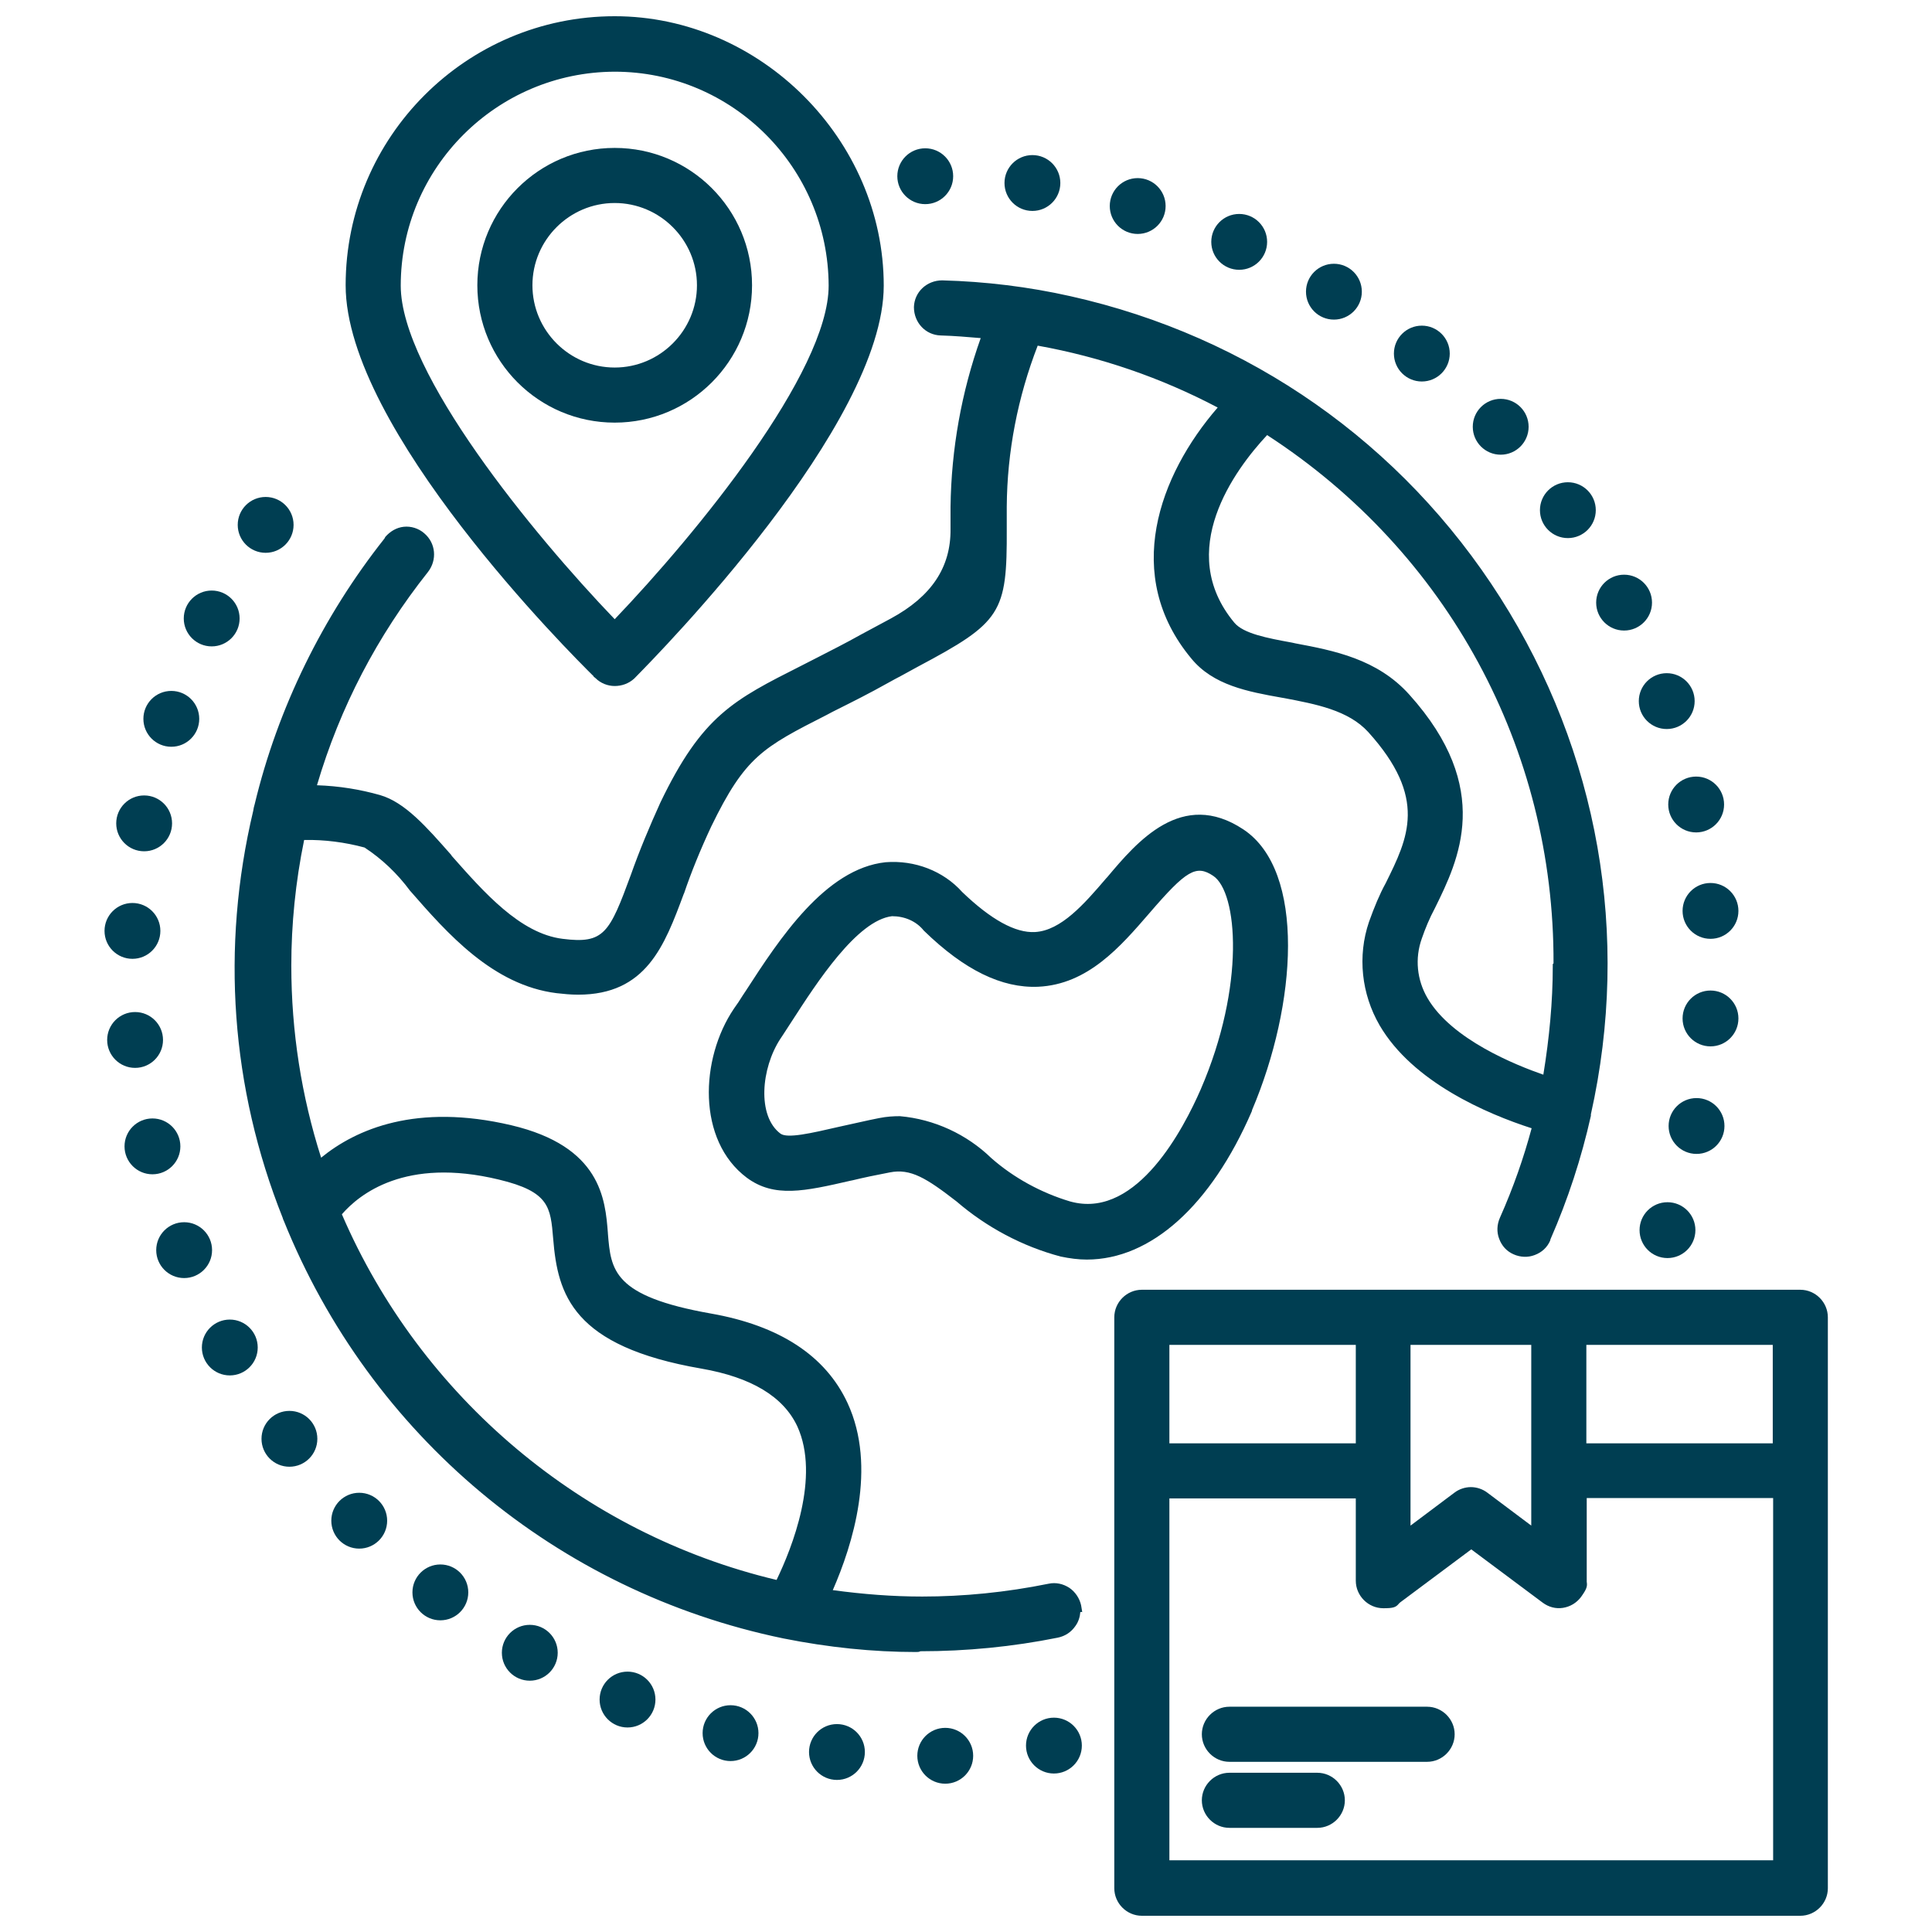 <?xml version="1.0" encoding="UTF-8"?>
<svg xmlns="http://www.w3.org/2000/svg" xmlns:xlink="http://www.w3.org/1999/xlink" version="1.1" id="Layer_1" x="0px" y="0px" viewBox="0 0 512 512" style="enable-background:new 0 0 512 512;" xml:space="preserve">
<style type="text/css">
	.st0{fill:#003E52;}
</style>
<g id="Pin_world">
	<g>
		<path class="st0" d="M285,425.9c-0.6-3.1-3.7-5.2-6.8-4.6l0,0c-11.1,2.2-22.4,3.4-33.8,3.4c-8.7,0-17.3-0.7-25.9-2    c5.1-11.1,12.8-32.7,4.7-50.2c-5.6-12.1-17.4-19.8-35.1-22.9c-27-4.7-27.7-12.5-28.5-22.5c-0.8-9.3-1.8-22-24.5-27.4    c-26.6-6.3-42.5,2.3-50.8,9.7c-5.8-17.2-8.7-35.3-8.7-53.5c0-11.7,1.3-23.4,3.7-34.8c6-0.2,12.1,0.5,17.9,2.1    c4.9,3.2,9.2,7.3,12.7,12c9.5,10.9,21.4,24.5,37.7,26.5c1.8,0.2,3.6,0.4,5.5,0.4c17.2,0,21.6-12.1,26.7-25.9    c2.1-6.1,4.6-12.1,7.3-17.9c9.2-19,14.3-21.6,31.4-30.3c4.5-2.3,9.8-4.9,16.1-8.4c2.9-1.6,5.6-3,7.9-4.3    c21.7-11.6,22.9-13.6,22.8-35.3v-5.8c0.2-15.2,3.2-30.3,8.8-44.4c17.8,3.1,35.1,9.1,51,17.7c-13.6,15-27.9,42.3-8.2,66    c5.5,6.7,14.6,8.3,23.4,9.9c8.7,1.6,17.8,3.2,23.5,9.5c16.4,18.2,10.8,29.7,4.8,41.8c-1.7,3.2-3.1,6.6-4.3,10    c-2.9,8.7-1.9,18.3,2.7,26.2c9.1,15.7,30.5,23.9,40.8,27.1c-2.2,8.7-5.2,17.1-8.8,25.3c-1.3,2.9,0,6.4,2.9,7.7    c2.9,1.3,6.4,0,7.7-2.9c0,0,0,0,0-0.1c4.6-10.5,8.2-21.5,10.7-32.7c0,0,0,0,0-0.1c0,0,0,0,0-0.1c21.7-97.2-39.6-193.5-136.8-215.2    c-11.1-2.5-22.3-3.9-33.7-4.2c-3.2,0-5.9,2.4-6,5.6c0,3.2,2.4,5.9,5.6,6c4.2,0.1,8.4,0.5,12.6,0.9c-5.5,14.7-8.4,30.3-8.6,46v5.9    c0.1,10.7-5.5,19-16.6,25c-2.4,1.3-5,2.7-8,4.3c-6.1,3.3-11.3,5.9-15.7,8.2c-17.7,8.9-25.8,13-36.7,35.6c-2.9,6.2-5.5,12.5-7.8,19    c-5.8,15.8-7.6,19.5-19.7,18c-11.9-1.5-21.7-12.7-30.4-22.6c-6.4-7.3-12-13.7-18.2-15.5c-6-1.7-12.1-2.5-18.3-2.6    c6.1-21.4,16.4-41.4,30.3-58.8c2-2.5,1.7-6.1-0.8-8.2s-6.1-1.7-8.2,0.8c0,0,0,0-0.1,0.2c-16.4,20.6-28.1,44.5-34.2,70    c-0.2,0.5-0.3,1.1-0.4,1.7c-8.5,35.7-5.8,73.1,7.8,107.1c0,0.2,0.1,0.3,0.2,0.5c22.6,56.3,71.9,97.6,131.3,109.9l0,0    c11.9,2.4,24,3.7,36.1,3.6c12.1,0,24.2-1.2,36.1-3.6c3.2-0.6,5.2-3.7,4.6-6.8l0,0l0,0H285z M413.1,256c0,10.3-1,20.6-2.8,30.7    c-10.3-3.3-26.8-10.5-33.2-21.5c-3-5.1-3.6-11.3-1.6-17c1-2.9,2.2-5.6,3.6-8.3c6-12.2,15.1-30.7-6.6-54.8    c-8.4-9.3-19.9-11.3-30-13.2c-7-1.3-13.7-2.5-16.5-5.9c-17.4-20.9,1.9-44.6,9.6-52.6c48.6,31,78,84.7,77.7,142.4l0,0L413.1,256z     M206.7,420.4c-52.8-12.2-96.6-49-117.8-98.9c4-5,16.8-16.8,43.6-10.4c14.5,3.4,14.9,8.6,15.6,17c1.2,14.7,4.9,27.3,38.1,33    c13.7,2.4,22.6,7.8,26.5,16.2C219.4,391.9,210.8,412.2,206.7,420.4L206.7,420.4z"></path>
		<path class="st0" d="M242.7,437.8c-11.3,0-23.1-1.2-35.1-3.6c-60-12.4-109.5-53.8-132.4-110.7c-0.1-0.2-0.2-0.4-0.3-0.8    c-13.7-34.4-16.4-71.6-7.8-107.8c0.1-0.6,0.2-1.2,0.4-1.8c6.1-25.4,18-49.7,34.4-70.4l0.2-0.4c1.3-1.5,3-2.5,4.9-2.7    c1.9-0.2,3.9,0.4,5.4,1.7c3.1,2.6,3.5,7.1,1,10.3C100,168.5,90.1,187.4,84,208.1c5.9,0.2,11.4,1.1,16.7,2.6    c6.6,1.9,12.3,8.4,18.9,15.9l0.1,0.2c8.5,9.6,18.1,20.6,29.4,22c11,1.4,12.4-1.5,18.1-17c2.3-6.5,4.9-12.7,7.8-19.1    c11.1-23.1,19.4-27.2,37.4-36.3c1.4-0.7,2.9-1.5,4.5-2.3c3.3-1.7,7.1-3.6,11.2-5.9c3-1.6,5.6-3,8-4.3    c10.7-5.8,15.9-13.5,15.8-23.7v-5.9c0.2-15.3,2.9-30.4,8-44.7c-3.5-0.3-7.1-0.6-10.6-0.7c-4-0.1-7.1-3.4-7.1-7.5    c0.1-4,3.4-7.1,7.5-7.1c11.4,0.3,22.9,1.7,34,4.2c47.4,10.6,87.9,39,113.9,79.9c26,40.9,34.6,89.5,24,136.9l0,0.4    c-2.5,11.2-6.1,22.2-10.7,32.7v0l-0.1,0.4c-0.8,1.8-2.2,3.1-4.1,3.8c-1.8,0.7-3.8,0.6-5.6-0.2c-1.8-0.8-3.1-2.2-3.8-4.1    c-0.7-1.8-0.6-3.8,0.2-5.6c3.6-8.1,6.3-15.9,8.4-23.7c-11.8-3.8-31.5-12.2-40.3-27.3c-4.8-8.3-5.9-18.3-2.8-27.4    c1.4-3.9,2.8-7.3,4.4-10.2c6-12.1,11.2-22.6-4.6-40.1c-5.3-5.8-13.9-7.4-22.3-9l-0.6-0.1c-9-1.6-18.2-3.3-24-10.4    c-18.3-22-8.6-48.5,7-66.5c-15-7.9-31-13.4-47.7-16.4c-5.3,13.7-8.1,28.1-8.2,42.7v5.8c0.1,22.4-1.4,24.8-23.6,36.6    c-1.3,0.7-2.7,1.5-4.2,2.3c-1.2,0.6-2.4,1.3-3.7,2c-5,2.8-9.4,5-13.2,6.9c-1,0.5-2,1-2.9,1.5c-17.1,8.7-21.7,11.1-30.7,29.6    c-2.9,6.2-5.3,12.1-7.2,17.7l-0.1,0.2c-5.1,13.7-9.9,26.7-28,26.7c-2,0-3.9-0.2-5.7-0.4c-16.9-2.1-29-15.9-38.7-27l-0.1-0.1    c-3.4-4.6-7.5-8.5-12.1-11.5c-5.2-1.4-10.6-2.1-16-2c-2.3,11.2-3.4,22.4-3.4,33.3c0,17.5,2.7,34.6,7.9,50.9    c9.3-7.6,25.3-14.5,50.4-8.6c23.7,5.6,24.9,19.5,25.6,28.6l0,0.1c0.8,9.7,1.3,16.6,27.3,21.2c18.2,3.2,30.4,11.2,36.2,23.7    c7.9,17,1.3,37.7-3.9,49.6c8.1,1.1,15.9,1.7,23.7,1.7c10.9,0,22.2-1.1,33.5-3.4c1.9-0.4,3.8,0,5.5,1.1c1.6,1.1,2.7,2.8,3.1,4.6    l0.3,1.8h-0.5c-0.1,1.3-0.5,2.6-1.3,3.7c-1.1,1.6-2.7,2.7-4.7,3.1c-11.9,2.4-24.2,3.6-36.4,3.6    C243.6,437.8,243.1,437.8,242.7,437.8z M77.9,322C77.9,322.1,77.9,322.1,77.9,322l0.1,0.2c22.5,56,71.2,96.8,130.2,109    c12.2,2.5,24.2,3.7,35.8,3.6c12,0,24.1-1.2,35.8-3.6c1.1-0.2,2.1-0.8,2.8-1.8c0.7-1,0.9-2.1,0.7-3.3l-0.3-1.5    c-0.3-0.5-0.7-0.9-1.2-1.3c-1-0.7-2.1-0.9-3.2-0.7c-11.5,2.3-22.9,3.4-34.1,3.4c-8.6,0-17.1-0.7-26.1-2l-2-0.3l0.8-1.8    c5.1-11.1,12.5-32.2,4.7-48.9c-5.4-11.6-16.8-19-34-22.1c-28.2-4.9-28.9-13.7-29.7-23.9l0-0.1c-0.8-9.3-1.8-20.8-23.3-26    c-25.4-6-40.9,1.8-49.5,9.4l-1.7,1.5l-0.7-2.2c-5.8-17.3-8.8-35.4-8.8-54c0-11.5,1.3-23.3,3.7-35.1l0.2-1.2l1.2,0    c6.2-0.2,12.4,0.5,18.3,2.2l0.2,0.1l0.2,0.1c5,3.3,9.4,7.4,13,12.3c9.3,10.7,21,24,36.7,26c1.7,0.2,3.5,0.4,5.3,0.4    c16.1,0,20.1-10.9,25.2-24.8l0.1-0.2c2-5.7,4.4-11.7,7.3-18c9.4-19.5,14.7-22.2,32.1-31c0.9-0.5,1.9-1,2.9-1.5    c3.8-1.9,8.2-4.1,13.1-6.9c1.3-0.7,2.6-1.4,3.8-2c1.5-0.8,2.9-1.5,4.1-2.3c21.1-11.3,22.1-12.9,22-34v-5.8    c0.2-15.5,3.2-30.6,8.9-45l0.5-1.1l1.2,0.2c18,3.1,35.4,9.2,51.5,17.9l1.7,0.9l-1.3,1.4c-15.5,17.1-25.8,42.9-8.2,64    c5.1,6.2,13.8,7.8,22.3,9.3l0.6,0.1c8.9,1.6,18,3.3,24,9.9c17.2,19,11,31.5,5,43.5c-1.5,2.9-2.9,6.1-4.2,9.8    c-2.8,8.3-1.8,17.4,2.6,24.9c8.6,14.9,28.7,22.9,39.9,26.4l1.4,0.4l-0.3,1.4c-2.1,8.4-5,16.8-8.9,25.5c-1,2.2,0,4.8,2.1,5.7    c1,0.5,2.2,0.5,3.3,0.1c1-0.4,1.8-1.1,2.3-2l0.1-0.3c4.5-10.4,8.1-21.2,10.6-32.3l0-0.4c10.4-46.6,2-94.5-23.6-134.8    c-25.6-40.3-65.4-68.2-112-78.6c-11-2.5-22.2-3.9-33.4-4.2c-2.4,0-4.4,1.8-4.5,4.1c0,2.4,1.8,4.4,4.1,4.5    c4.2,0.1,8.5,0.5,12.7,0.9l1.9,0.2l-0.7,1.8c-5.4,14.6-8.3,29.9-8.5,45.5v5.9c0.1,11.2-5.8,20.1-17.4,26.3c-2.4,1.3-5,2.7-8,4.3    c-4.1,2.2-7.9,4.2-11.2,5.9c-1.6,0.8-3.1,1.6-4.5,2.3c-17.4,8.8-25.3,12.7-36,34.9c-2.9,6.3-5.5,12.5-7.7,18.8    c-5.9,16.1-8.2,20.6-21.3,19c-12.4-1.6-22.4-12.9-31.2-23l-0.1-0.1c-6.3-7.2-11.7-13.4-17.5-15c-5.7-1.6-11.5-2.4-17.9-2.5l-2,0    l0.5-1.9c6.2-21.7,16.5-41.7,30.6-59.3c1.5-1.9,1.2-4.6-0.6-6.1c-0.9-0.7-2-1.1-3.1-1c-1.1,0.1-2.1,0.6-2.8,1.5l-0.2,0.3    c-16.2,20.3-27.9,44.3-33.9,69.4l-0.1,0.2c-0.1,0.3-0.2,0.8-0.3,1.4l0,0.1c-8.5,35.6-5.8,72.3,7.7,106.2L77.9,322z M207.5,422.1    l-1.2-0.3c-53.1-12.3-97.5-49.6-118.8-99.8l-0.4-0.8l0.6-0.7c4.4-5.5,17.5-17.5,45.1-10.9c15.5,3.6,16,9.8,16.7,18.3    c1.2,14.6,4.7,26.2,36.9,31.7c14.2,2.5,23.5,8.2,27.6,17c7,15.2-1.9,36.1-6,44.4L207.5,422.1z M90.6,321.8    c20.9,48.5,63.9,84.7,115.2,96.9c4.1-8.5,11.6-27.3,5.5-40.7c-3.7-7.9-12.2-13-25.4-15.3c-34.2-5.9-38.1-19.6-39.3-34.4    c-0.7-8.4-1-12.5-14.4-15.7C107.4,306.6,95.2,316.5,90.6,321.8z M411.5,288.7l-1.6-0.5c-7.8-2.5-26.8-9.7-34-22.2    c-3.2-5.5-3.9-12.1-1.7-18.3c1-2.8,2.2-5.6,3.7-8.5c5.8-11.8,14.6-29.8-6.4-53.1c-7.9-8.7-18.9-10.8-28.5-12.6l-0.9-0.2    c-7.2-1.3-14-2.6-17.1-6.4c-18.4-22.2,2.7-47.4,9.7-54.6l0.9-0.9l1,0.7c24.1,15.4,44,36.7,57.7,61.7    c13.7,25.1,20.8,53.4,20.7,81.9l0,0.6l-0.2,0.2c0,9.8-1,20-2.8,30.3L411.5,288.7z M335.8,115.3c-8.6,9.2-24.5,30.7-8.7,49.7    c2.4,2.9,8.7,4.1,15.3,5.3l0.9,0.2c10.1,1.9,21.7,4.1,30.2,13.6c22.4,24.9,13,43.9,6.8,56.5c-1.5,2.8-2.6,5.5-3.5,8.1    c-1.9,5.3-1.3,11,1.5,15.8c6.4,11,23.5,17.8,30.7,20.3c1.6-9.8,2.5-19.4,2.5-28.7v-0.6l0.2-0.2    C411.9,198.4,383.6,146.3,335.8,115.3z"></path>
	</g>
	<g>
		<path class="st0" d="M477.1,343.3H302.6c-3.2,0-5.8,2.6-5.8,5.8v151.3c0,3.2,2.6,5.8,5.8,5.8h174.5c3.2,0,5.8-2.6,5.8-5.8V349.1    C482.9,345.9,480.3,343.3,477.1,343.3z M372.4,354.9h34.9v52.4l-14-10.5c-2.1-1.6-4.9-1.6-7,0l-14,10.5v-52.4H372.4z M308.4,354.9    h52.4V384h-52.4V354.9z M471.3,494.5H308.4v-98.9h52.4v23.3c0,3.2,2.6,5.8,5.8,5.8s2.5-0.4,3.5-1.2l19.8-14.8l19.8,14.8    c2.6,1.9,6.2,1.4,8.1-1.2s1.2-2.2,1.2-3.5v-23.3h52.4v98.9L471.3,494.5z M471.3,384h-52.4v-29.1h52.4V384z"></path>
		<path class="st0" d="M477.1,507.7H302.6c-4,0-7.3-3.3-7.3-7.3V349.1c0-4,3.3-7.3,7.3-7.3h174.5c4,0,7.3,3.3,7.3,7.3v151.3    C484.4,504.4,481.1,507.7,477.1,507.7z M302.6,344.8c-2.4,0-4.3,1.9-4.3,4.3v151.3c0,2.4,1.9,4.3,4.3,4.3h174.5    c2.4,0,4.3-1.9,4.3-4.3V349.1c0-2.4-1.9-4.3-4.3-4.3H302.6z M471.9,496h-165V394.1h55.4v24.8c0,2.4,1.9,4.3,4.3,4.3    c1.2,0,1.6-0.1,1.8-0.1c0,0,0,0,0,0c0.1-0.2,0.4-0.4,0.7-0.7l20.7-15.5l20.7,15.5c0.9,0.7,2.1,1,3.2,0.8c1.1-0.2,2.1-0.8,2.8-1.7    c0.7-1,1-1.4,1-1.6l0-0.1c0-0.2-0.1-0.5-0.1-1V394h55.4v101L471.9,496z M309.9,493h160v-96h-49.4v21.8c0,0.2,0,0.3,0,0.4    c0.2,1.2,0,1.9-1.5,4c-1.2,1.6-2.9,2.6-4.8,2.9c-1.9,0.3-3.8-0.2-5.4-1.4l-18.9-14.1L371,424.7c-0.1,0.1-0.2,0.2-0.3,0.3    c-0.8,1-1.6,1.2-4.1,1.2c-4,0-7.3-3.3-7.3-7.3v-21.8h-49.4V493z M408.8,410.3L392.4,398c-1.6-1.2-3.6-1.2-5.2,0l-16.4,12.3v-56.9    h38V410.3z M389.8,394.1c1.5,0,3.1,0.5,4.4,1.5l11.6,8.7v-47.9h-32v47.9l11.6-8.7C386.7,394.6,388.3,394.1,389.8,394.1z     M472.8,385.5h-55.4v-32.1h55.4V385.5z M420.4,382.5h49.4v-26.1h-49.4V382.5z M362.3,385.5h-55.4v-32.1h55.4V385.5z M309.9,382.5    h49.4v-26.1h-49.4V382.5z"></path>
	</g>
	<g>
		<path class="st0" d="M378.2,453.8h-52.4c-3.2,0-5.8,2.6-5.8,5.8s2.6,5.8,5.8,5.8h52.4c3.2,0,5.8-2.6,5.8-5.8    S381.4,453.8,378.2,453.8z"></path>
		<path class="st0" d="M378.2,466.9h-52.4c-4,0-7.3-3.3-7.3-7.3s3.3-7.3,7.3-7.3h52.4c4,0,7.3,3.3,7.3,7.3S382.2,466.9,378.2,466.9z     M325.8,455.3c-2.4,0-4.3,1.9-4.3,4.3s1.9,4.3,4.3,4.3h52.4c2.4,0,4.3-1.9,4.3-4.3s-1.9-4.3-4.3-4.3H325.8z"></path>
	</g>
	<g>
		<path class="st0" d="M349.1,471.3h-23.3c-3.2,0-5.8,2.6-5.8,5.8s2.6,5.8,5.8,5.8h23.3c3.2,0,5.8-2.6,5.8-5.8    S352.3,471.3,349.1,471.3z"></path>
		<path class="st0" d="M349.1,484.4h-23.3c-4,0-7.3-3.3-7.3-7.3s3.3-7.3,7.3-7.3h23.3c4,0,7.3,3.3,7.3,7.3S353.1,484.4,349.1,484.4z     M325.8,472.8c-2.4,0-4.3,1.9-4.3,4.3s1.9,4.3,4.3,4.3h23.3c2.4,0,4.3-1.9,4.3-4.3s-1.9-4.3-4.3-4.3H325.8z"></path>
	</g>
	<g>
		<path class="st0" d="M158.8,178.7c2.3,2.2,5.9,2.2,8.2,0c2.7-2.7,65.7-65.7,65.7-103S201.5,5.8,162.9,5.8S93.1,37.1,93.1,75.6    S156.1,176,158.8,178.7L158.8,178.7L158.8,178.7z M162.9,17.5c32.1,0,58.1,26.1,58.2,58.2c0,25.1-38.8,70.5-58.2,90.6    c-19.4-20.1-58.2-65.6-58.2-90.6C104.7,43.6,130.8,17.6,162.9,17.5L162.9,17.5z"></path>
		<path class="st0" d="M162.9,181.8c-1.8,0-3.7-0.7-5.1-2.1l-0.5-0.4v-0.1c-5.9-5.8-65.7-65.5-65.7-103.6c0-39.3,32-71.3,71.3-71.3    c38.6,0,71.3,32.7,71.3,71.4c0,36.9-59.4,97.3-66.1,104.1C166.6,181.2,164.7,181.8,162.9,181.8z M160.3,178    c1.7,1.2,4.1,1.1,5.7-0.4c24.2-24.2,65.2-73,65.2-101.9c0-37.1-31.3-68.4-68.3-68.4c-37.7,0-68.3,30.6-68.3,68.3    c0,38.6,64.6,101.3,65.2,101.9L160.3,178z M162.9,168.5l-1.1-1.1c-6-6.2-58.6-61.6-58.6-91.6c0-32.8,26.8-59.6,59.7-59.7h0    c32.8,0,59.6,26.8,59.7,59.7c0,30-52.6,85.4-58.6,91.6L162.9,168.5z M162.9,19c-31.3,0.1-56.7,25.5-56.7,56.7    c0,23.1,35.1,65.9,56.7,88.4c21.6-22.6,56.7-65.4,56.7-88.4C219.5,44.4,194.1,19,162.9,19L162.9,19z"></path>
	</g>
	<g>
		<path class="st0" d="M197.8,75.6c0-19.3-15.6-34.9-34.9-34.9S128,56.3,128,75.6s15.6,34.9,34.9,34.9S197.8,94.9,197.8,75.6    L197.8,75.6z M139.6,75.6c0-12.9,10.4-23.3,23.3-23.3s23.3,10.4,23.3,23.3s-10.4,23.3-23.3,23.3C150.1,98.9,139.6,88.5,139.6,75.6    z"></path>
		<path class="st0" d="M162.9,112c-20.1,0-36.4-16.3-36.4-36.4s16.3-36.4,36.4-36.4s36.4,16.3,36.4,36.4S183,112,162.9,112z     M162.9,42.2c-18.4,0-33.4,15-33.4,33.4s15,33.4,33.4,33.4s33.4-15,33.4-33.4S181.3,42.2,162.9,42.2z M162.9,100.4    c-13.7,0-24.8-11.1-24.8-24.8s11.1-24.8,24.8-24.8s24.8,11.1,24.8,24.8S176.6,100.4,162.9,100.4z M162.9,53.8    c-12,0-21.8,9.8-21.8,21.8s9.8,21.8,21.8,21.8s21.8-9.8,21.8-21.8S174.9,53.8,162.9,53.8z"></path>
	</g>
	<g>
		<path class="st0" d="M330.2,293.9c11.8-27.5,14.4-62.2-1.6-72.8c-15-10-26.1,2.9-34.1,12.4c-6.2,7.2-12.5,14.6-20.1,15    c-5.7,0.3-12.6-3.5-20.5-11.1c-4.8-5.4-11.9-8.1-19.1-7.5c-15.4,1.7-27.3,20.1-36,33.5c-1.1,1.7-2.1,3.3-3.1,4.7    c-8.6,12.7-9.4,33.5,3.1,42.8c6.7,5,14.5,3.2,26.4,0.5c3-0.7,6.4-1.5,10.2-2.2c6.4-1.3,11.2,2,19,8c7.8,6.7,17,11.6,27,14.3    c2.2,0.5,4.4,0.8,6.6,0.8C304.3,332.3,319.7,318.5,330.2,293.9L330.2,293.9L330.2,293.9z M284,320.1c-8.3-2.3-16-6.5-22.5-12.2    c-6.3-6.1-14.6-9.9-23.3-10.7c-1.7,0-3.4,0.2-5.1,0.5c-3.9,0.8-7.4,1.6-10.5,2.3c-8.7,2-14.5,3.3-16.8,1.5l0,0    c-7-5.2-5.9-18.8-0.4-27.1c1-1.5,2.1-3.1,3.2-4.9c6.6-10.2,17.6-27.2,27.6-28.3c3.7-0.1,7.3,1.4,9.7,4.3    c10.4,10.1,19.9,14.8,29.1,14.4c12.6-0.6,21-10.4,28.4-19c9.8-11.4,13.2-14,18.9-10.2c8.1,5.3,8.7,32.1-2.7,58.5    c-3.6,8.3-16.6,35.2-35.5,30.8l0,0L284,320.1z"></path>
		<path class="st0" d="M288,333.8c-2.2,0-4.5-0.3-6.9-0.8c-10.2-2.7-19.7-7.8-27.6-14.6c-8-6.2-12.2-8.8-17.7-7.7    c-3.7,0.7-7,1.4-9.9,2.1l-0.5,0.1c-12.2,2.8-20.2,4.6-27.5-0.8c-13.2-9.9-12.4-31.5-3.4-44.8c0.8-1.1,1.6-2.3,2.4-3.6l0.8-1.2    c8.8-13.6,21-32.3,37-34c7.7-0.6,15.3,2.3,20.3,7.9c7.6,7.3,14.1,10.9,19.3,10.6c6.9-0.4,13-7.4,18.9-14.3l0.2-0.2    c7.9-9.4,19.8-23.5,36.1-12.7c16.6,11,14.2,46.4,2.3,74.4v0.1l-0.1,0.3C320.9,319.5,305,333.8,288,333.8z M238.1,307.4    c5.7,0,10.4,3.4,17.2,8.6c7.7,6.6,16.8,11.4,26.5,14c2.2,0.5,4.2,0.7,6.2,0.7c15.7,0,30.5-13.5,40.7-37.1l0.1-0.4    c11.5-26.9,14.3-60.8-1-71c-14-9.4-24.5,3.1-32.1,12.1l-0.2,0.2c-6.3,7.3-12.8,14.9-21,15.3c-6.1,0.3-13.3-3.6-21.6-11.5l-0.1-0.1    c-4.4-4.9-11.1-7.6-17.9-7c-14.6,1.6-26.3,19.6-34.8,32.7l-0.8,1.2c-0.8,1.3-1.6,2.5-2.4,3.7c-8.2,12.1-9.1,31.9,2.8,40.7    c6.1,4.6,13.2,3,25,0.3l0.4-0.1c2.9-0.7,6.3-1.5,10-2.1C236.2,307.5,237.2,307.4,238.1,307.4z M288.3,322c-1.2,0-2.4-0.1-3.7-0.4    l-0.1,0.1l-0.8-0.2c-8.4-2.3-16.4-6.7-23.1-12.5c-6.1-5.9-14-9.5-22.4-10.3c-1.4,0-3,0.2-4.8,0.5c-3.5,0.7-6.7,1.4-9.6,2.1    l-0.9,0.2c-9.1,2.1-15.2,3.5-18.1,1.2c-7.7-5.7-6.7-20.1-0.7-29.1l0.6-0.9c0.8-1.2,1.7-2.5,2.6-4c6.7-10.4,18-27.8,28.7-29l0.1,0    c4.3-0.1,8.2,1.6,10.8,4.8c10.1,9.7,19.2,14.3,27.9,13.9c11.9-0.6,20.1-10,27.3-18.4c9.7-11.3,14-15.1,20.9-10.5    c8.8,5.8,9.7,32.8-2.2,60.3C316.6,299.9,305.1,322,288.3,322z M283.6,318.4l0.8,0.2c17.1,4,29.3-19.6,33.8-29.9    c11.9-27.5,9.8-52.3,3.3-56.6c-4.5-3-7.1-1.5-16.9,9.9c-7.7,8.9-16.3,18.9-29.5,19.5c-9.6,0.4-19.5-4.4-30.2-14.8l-0.1-0.1    c-2-2.5-5.1-3.8-8.4-3.8c-9.3,1.1-20,17.7-26.4,27.6c-0.9,1.4-1.8,2.8-2.6,4l-0.6,0.9c-5.1,7.8-6.2,20.4,0,25.1    c1.8,1.4,8.2-0.1,15.6-1.8l0.9-0.2c2.9-0.6,6.1-1.4,9.7-2.1c2-0.4,3.8-0.5,5.4-0.5l0.1,0c9.1,0.8,17.7,4.8,24.2,11.1    C268.6,312.1,275.9,316.1,283.6,318.4L283.6,318.4z"></path>
	</g>
	<g>
		<path class="st0" d="M391.8,113.1"></path>
		<path class="st0" d="M390.3,113.1 M393.3,113.1"></path>
	</g>
</g>
<g>
	<circle class="st0" cx="328.4" cy="64.1" r="7.4"></circle>
	<circle class="st0" cx="301.5" cy="54.6" r="7.4"></circle>
	<circle class="st0" cx="273.6" cy="48.5" r="7.4"></circle>
	<circle class="st0" cx="245.2" cy="46.7" r="7.4"></circle>
	<circle class="st0" cx="353.5" cy="77.3" r="7.4"></circle>
	<circle class="st0" cx="376.8" cy="93.7" r="7.4"></circle>
	<circle class="st0" cx="397.7" cy="113.1" r="7.4"></circle>
	<circle class="st0" cx="415.5" cy="135.2" r="7.4"></circle>
	<circle class="st0" cx="430.4" cy="159.7" r="7.4"></circle>
	<circle class="st0" cx="441.7" cy="185.8" r="7.4"></circle>
	<circle class="st0" cx="449.5" cy="213.2" r="7.4"></circle>
	<circle class="st0" cx="453.3" cy="241.4" r="7.4"></circle>
	<circle class="st0" cx="453.3" cy="269.9" r="7.4"></circle>
	<circle class="st0" cx="449.6" cy="298.4" r="7.4"></circle>
	<circle class="st0" cx="441.9" cy="326" r="7.4"></circle>
	<circle class="st0" cx="279.3" cy="462.6" r="7.4"></circle>
	<circle class="st0" cx="250.5" cy="465.3" r="7.4"></circle>
	<circle class="st0" cx="221.8" cy="464.3" r="7.4"></circle>
	<circle class="st0" cx="193.6" cy="459.3" r="7.4"></circle>
	<circle class="st0" cx="166.3" cy="450.4" r="7.4"></circle>
	<circle class="st0" cx="140.4" cy="438" r="7.4"></circle>
	<circle class="st0" cx="116.7" cy="422" r="7.4"></circle>
	<circle class="st0" cx="95.2" cy="403" r="7.4"></circle>
	<circle class="st0" cx="76.7" cy="381.3" r="7.4"></circle>
	<circle class="st0" cx="60.9" cy="357.1" r="7.4"></circle>
	<circle class="st0" cx="48.8" cy="331.3" r="7.4"></circle>
	<circle class="st0" cx="40.4" cy="303.8" r="7.4"></circle>
	<circle class="st0" cx="35.8" cy="275.6" r="7.4"></circle>
	<circle class="st0" cx="35.1" cy="246.7" r="7.4"></circle>
	<circle class="st0" cx="38.2" cy="218.2" r="7.4"></circle>
	<circle class="st0" cx="45.4" cy="190.5" r="7.4"></circle>
	<circle class="st0" cx="56.1" cy="163.9" r="7.4"></circle>
	<circle class="st0" cx="70.4" cy="139.1" r="7.4"></circle>
</g>
</svg>
